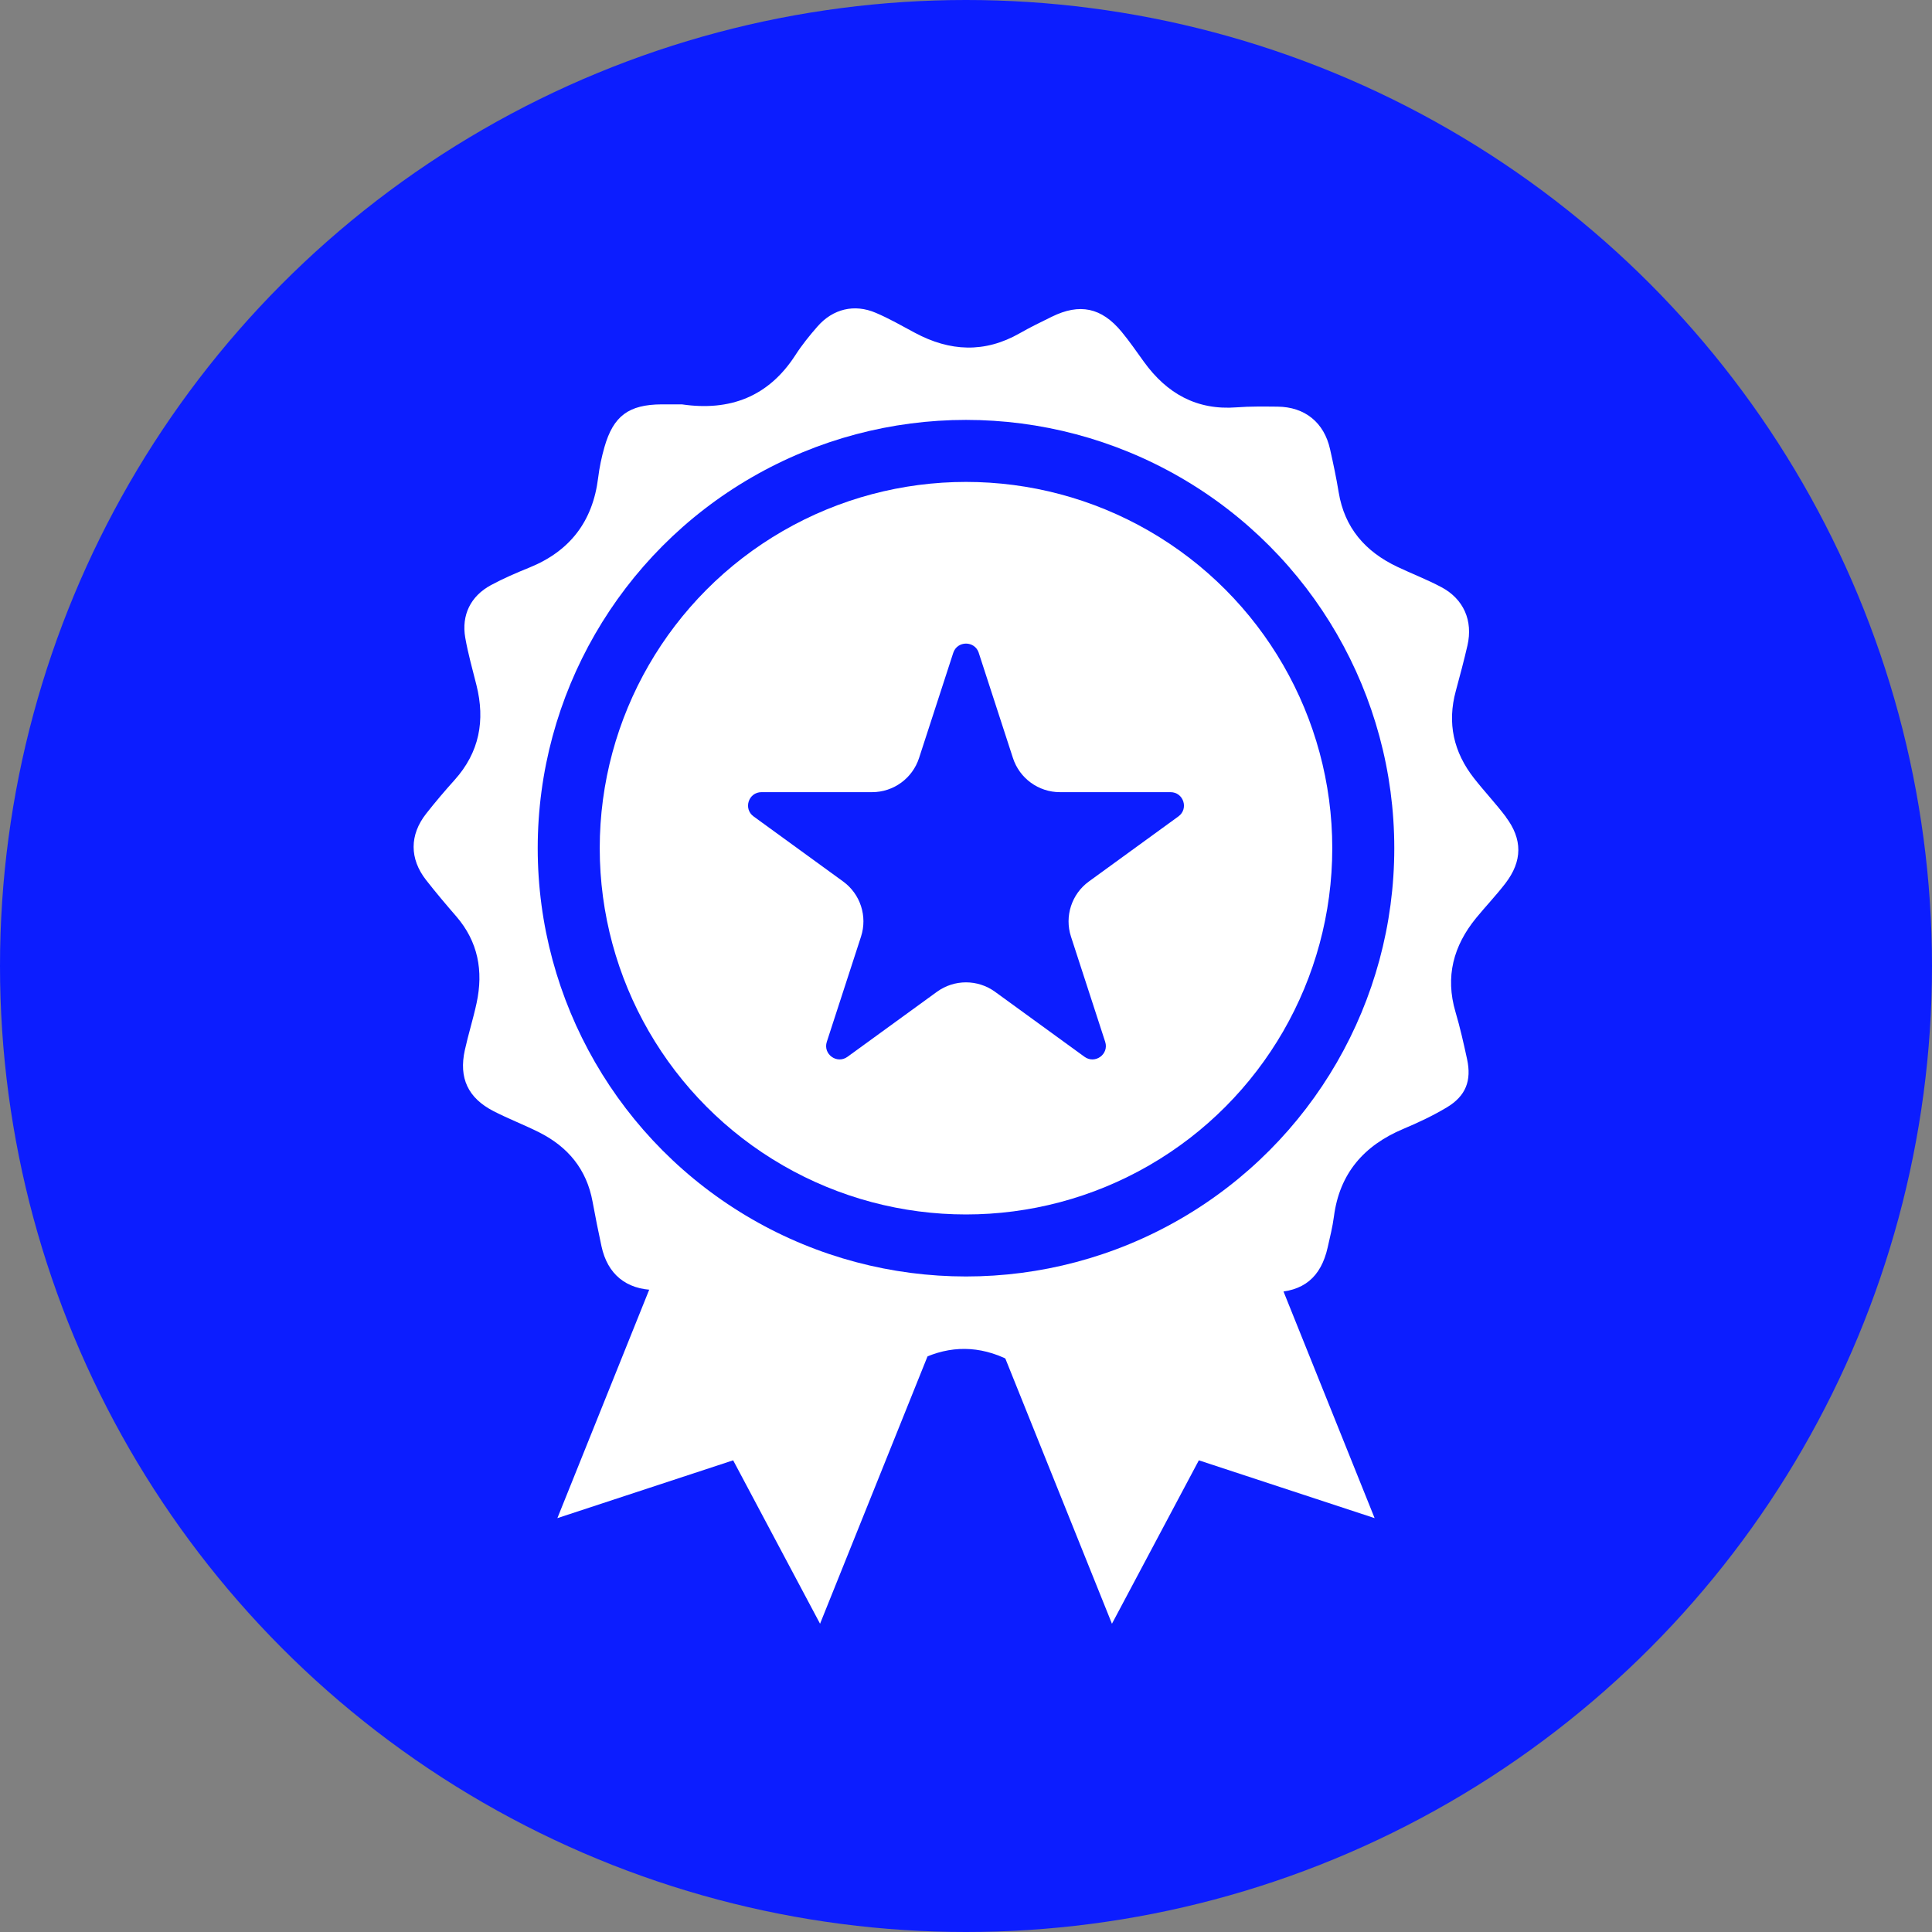 <?xml version="1.0" encoding="UTF-8"?> <svg xmlns="http://www.w3.org/2000/svg" id="Capa_1" viewBox="0 0 500 500"><rect x="0" y="0" width="500" height="500" fill="#808080" stroke="none"/><defs><style>.cls-1{fill:#fff;}.cls-2{fill:#0c1dff;}</style></defs><circle class="cls-2" cx="250" cy="250" r="250"></circle><polygon class="cls-1" points="212.23 420.22 189.74 377.93 144.25 392.89 187.79 284.58 255.77 311.9 212.23 420.22"></polygon><polygon class="cls-1" points="287.77 420.22 310.26 377.93 355.75 392.89 312.21 284.58 244.23 311.9 287.77 420.22"></polygon><path class="cls-1" d="m389.73,211.42c-2.61-3.46-5.6-6.62-8.27-10.03-5.26-6.72-6.97-14.23-4.7-22.56,1.06-3.92,2.11-7.84,3.02-11.8,1.46-6.39-.97-12-6.76-15.08-3.7-1.97-7.63-3.47-11.42-5.27-8.23-3.91-13.63-10.04-15.15-19.27-.61-3.74-1.4-7.45-2.23-11.15-1.54-6.93-6.52-10.96-13.61-11.02-3.52-.03-7.06-.09-10.57.18-10.35.8-18.06-3.59-23.97-11.75-1.91-2.63-3.74-5.33-5.82-7.83-5.18-6.25-10.82-7.42-18.04-3.87-2.79,1.37-5.6,2.73-8.31,4.28-9.08,5.18-18.08,4.72-27.1-.11-3.34-1.79-6.64-3.69-10.12-5.17-5.56-2.39-11.12-1.04-15.11,3.52-2.05,2.34-4.03,4.79-5.71,7.4-6.97,10.81-16.98,14.58-29.39,12.76-1.76,0-3.52-.01-5.27,0-8.48.06-12.46,2.98-14.77,11.07-.74,2.59-1.3,5.27-1.63,7.95-1.39,11.26-7.29,18.96-17.8,23.22-3.38,1.37-6.76,2.82-9.96,4.55-5.24,2.84-7.65,7.75-6.63,13.6.72,4.12,1.87,8.17,2.89,12.24,2.31,9.18.78,17.43-5.67,24.6-2.54,2.82-5,5.72-7.34,8.7-4.32,5.5-4.32,11.67-.02,17.17,2.5,3.2,5.13,6.31,7.79,9.38,5.69,6.57,7.07,14.16,5.29,22.44-.88,4.1-2.15,8.11-3.05,12.2-1.59,7.22.81,12.39,7.44,15.8,3.85,1.98,7.91,3.53,11.78,5.47,7.46,3.75,12.31,9.57,13.84,17.95.71,3.86,1.48,7.71,2.31,11.55,1.55,7.2,6.36,11.19,13.78,11.31,4.47.07,8.95-.17,13.42-.11,7.93.12,14.44,3.22,19.31,9.57,2.47,3.23,4.87,6.52,7.36,9.72,4.89,6.27,10.84,7.69,17.95,4.24,3.66-1.77,7.22-3.74,10.88-5.5,7.58-3.65,15.17-3.54,22.69.21,3.63,1.81,7.19,3.78,10.84,5.55,6.7,3.25,12.67,1.9,17.37-3.93,2.64-3.27,5.11-6.67,7.68-9.99,4.1-5.28,9.44-8.66,16.14-9.12,5.38-.36,10.81.05,16.21-.03,8.01-.11,12.56-3.86,14.31-11.65.59-2.64,1.26-5.28,1.61-7.96,1.45-11.18,7.77-18.4,17.95-22.69,3.86-1.62,7.68-3.42,11.27-5.57,4.91-2.94,6.45-6.91,5.24-12.49-.89-4.1-1.81-8.2-3-12.22-2.69-9.12-.53-17.11,5.34-24.3,2.49-3.04,5.22-5.89,7.6-9,4.4-5.74,4.44-11.39.09-17.15Z"></path><circle class="cls-2" cx="250" cy="219.51" r="110.84"></circle><circle class="cls-1" cx="250" cy="219.51" r="94.79"></circle><path class="cls-2" d="m253.3,168.96l8.85,27.22c1.71,5.26,6.62,8.83,12.15,8.83h28.63c3.37,0,4.76,4.31,2.04,6.28l-23.16,16.83c-4.48,3.25-6.35,9.02-4.64,14.28l8.85,27.22c1.04,3.2-2.62,5.86-5.35,3.88l-23.16-16.83c-4.48-3.25-10.54-3.25-15.02,0l-23.16,16.83c-2.72,1.98-6.39-.68-5.35-3.88l8.85-27.22c1.71-5.26-.16-11.03-4.64-14.28l-23.16-16.83c-2.72-1.98-1.32-6.28,2.04-6.28h28.63c5.53,0,10.44-3.56,12.15-8.83l8.85-27.22c1.04-3.2,5.57-3.2,6.61,0Z"></path></svg> 